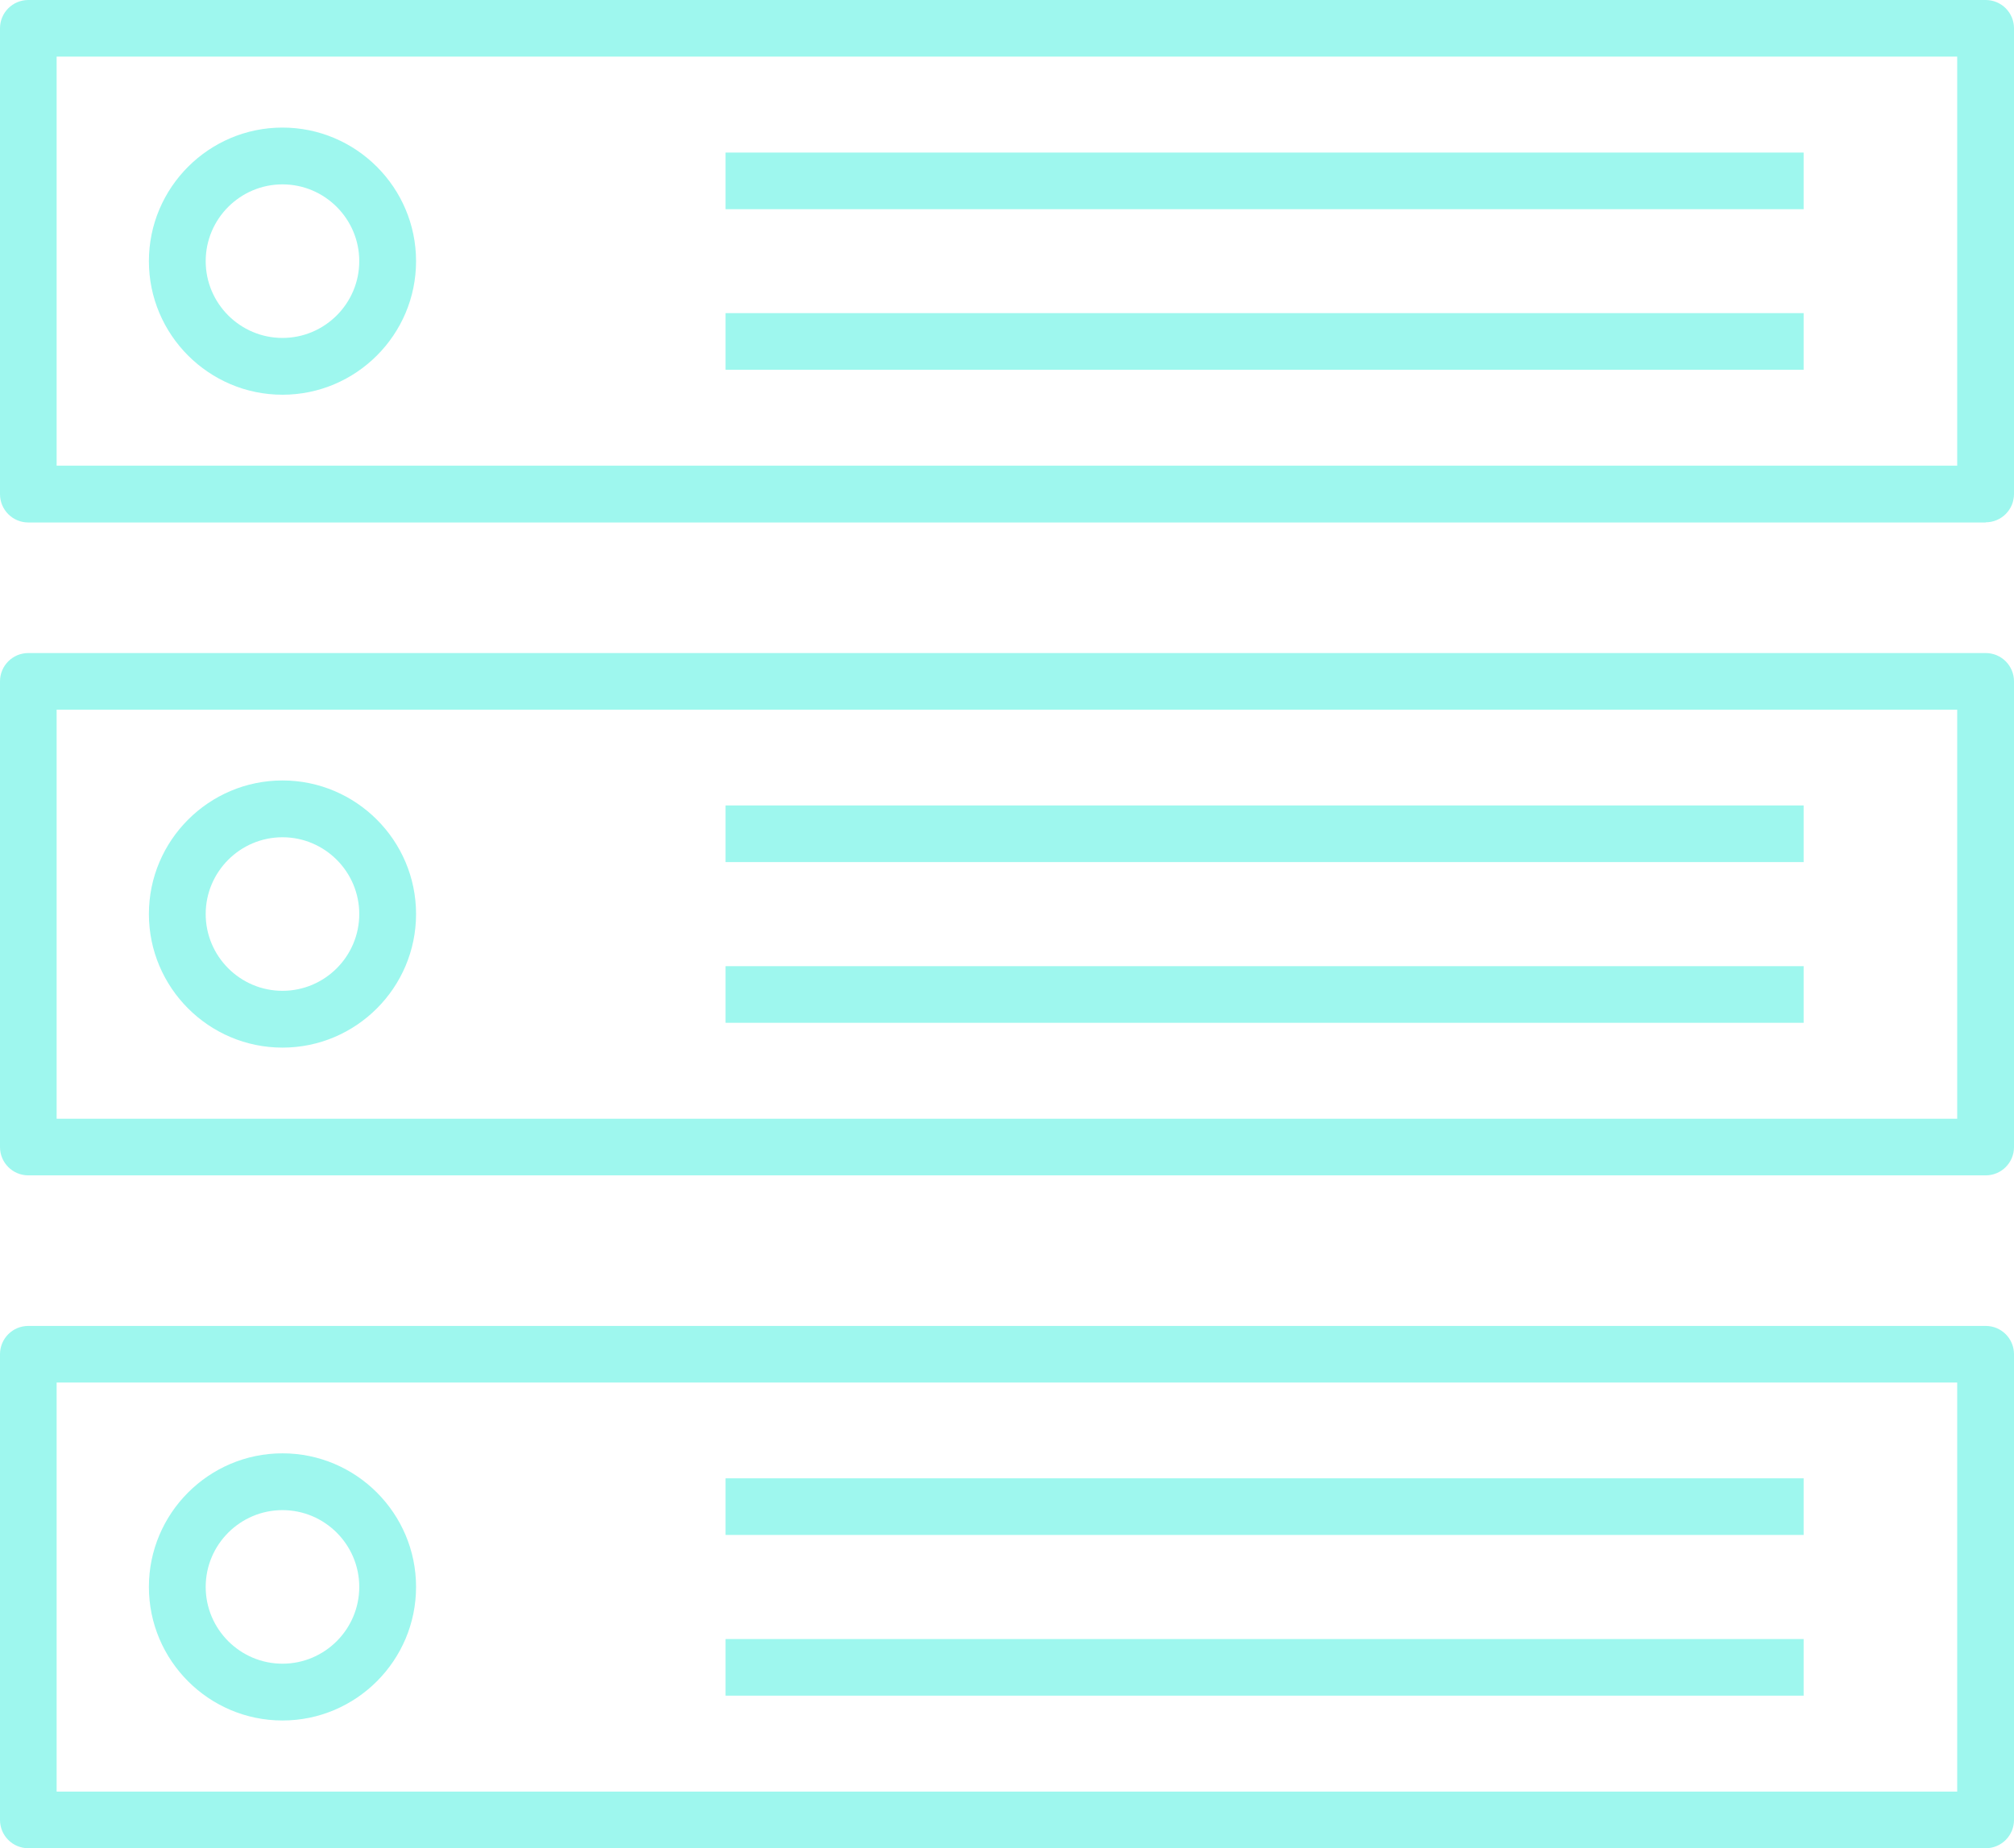 <?xml version="1.0" encoding="UTF-8"?>
<svg id="Layer_2" data-name="Layer 2" xmlns="http://www.w3.org/2000/svg" viewBox="0 0 120.92 110.97">
  <defs>
    <style>
      .cls-1 {
        fill: #9ef7ee;
        stroke-width: 0px;
      }
    </style>
  </defs>
  <g id="Layer_1-2" data-name="Layer 1">
    <g>
      <path class="cls-1" d="m119.22,31.37H1.7c-.94,0-1.7-.76-1.7-1.7V1.7C0,.76.76,0,1.7,0h117.52c.94,0,1.7.76,1.7,1.7v27.96c0,.94-.76,1.7-1.7,1.7ZM3.4,27.96h114.11V3.4H3.4v24.56Z"/>
      <path class="cls-1" d="m119.22,70.57H1.7c-.94,0-1.7-.76-1.7-1.7v-27.96c0-.94.76-1.7,1.7-1.7h117.52c.94,0,1.7.76,1.7,1.7v27.96c0,.94-.76,1.7-1.7,1.7Zm-115.82-3.4h114.11v-24.56H3.4v24.56Z"/>
      <path class="cls-1" d="m119.22,110.97H1.7c-.94,0-1.7-.76-1.7-1.7v-27.96c0-.94.76-1.7,1.7-1.7h117.52c.94,0,1.7.76,1.7,1.7v27.96c0,.94-.76,1.7-1.7,1.7Zm-115.82-3.4h114.11v-24.56H3.4v24.56Z"/>
      <path class="cls-1" d="m16.96,23.7c-4.42,0-8.02-3.6-8.02-8.02s3.6-8.02,8.02-8.02,8.02,3.6,8.02,8.02-3.6,8.02-8.02,8.02Zm0-12.63c-2.54,0-4.61,2.07-4.61,4.61s2.07,4.61,4.61,4.61,4.61-2.07,4.61-4.61-2.07-4.61-4.61-4.61Z"/>
      <path class="cls-1" d="m16.96,62.9c-4.42,0-8.02-3.6-8.02-8.02s3.6-8.02,8.02-8.02,8.02,3.6,8.02,8.02-3.6,8.02-8.02,8.02Zm0-12.63c-2.54,0-4.61,2.07-4.61,4.61s2.07,4.61,4.61,4.61,4.61-2.07,4.61-4.61-2.07-4.61-4.61-4.61Z"/>
      <path class="cls-1" d="m16.96,103.3c-4.42,0-8.02-3.6-8.02-8.02s3.6-8.02,8.02-8.02,8.02,3.6,8.02,8.02-3.6,8.02-8.02,8.02Zm0-12.63c-2.54,0-4.61,2.07-4.61,4.61s2.07,4.61,4.61,4.61,4.61-2.07,4.61-4.61-2.07-4.61-4.61-4.61Z"/>
      <rect class="cls-1" x="43.56" y="9.16" width="64.73" height="3.4"/>
      <rect class="cls-1" x="43.56" y="18.8" width="64.73" height="3.4"/>
      <rect class="cls-1" x="43.56" y="48.36" width="64.73" height="3.4"/>
      <rect class="cls-1" x="43.56" y="58.01" width="64.73" height="3.4"/>
      <rect class="cls-1" x="43.56" y="88.76" width="64.73" height="3.4"/>
      <rect class="cls-1" x="43.56" y="98.41" width="64.73" height="3.4"/>
    </g>
  </g>
</svg>